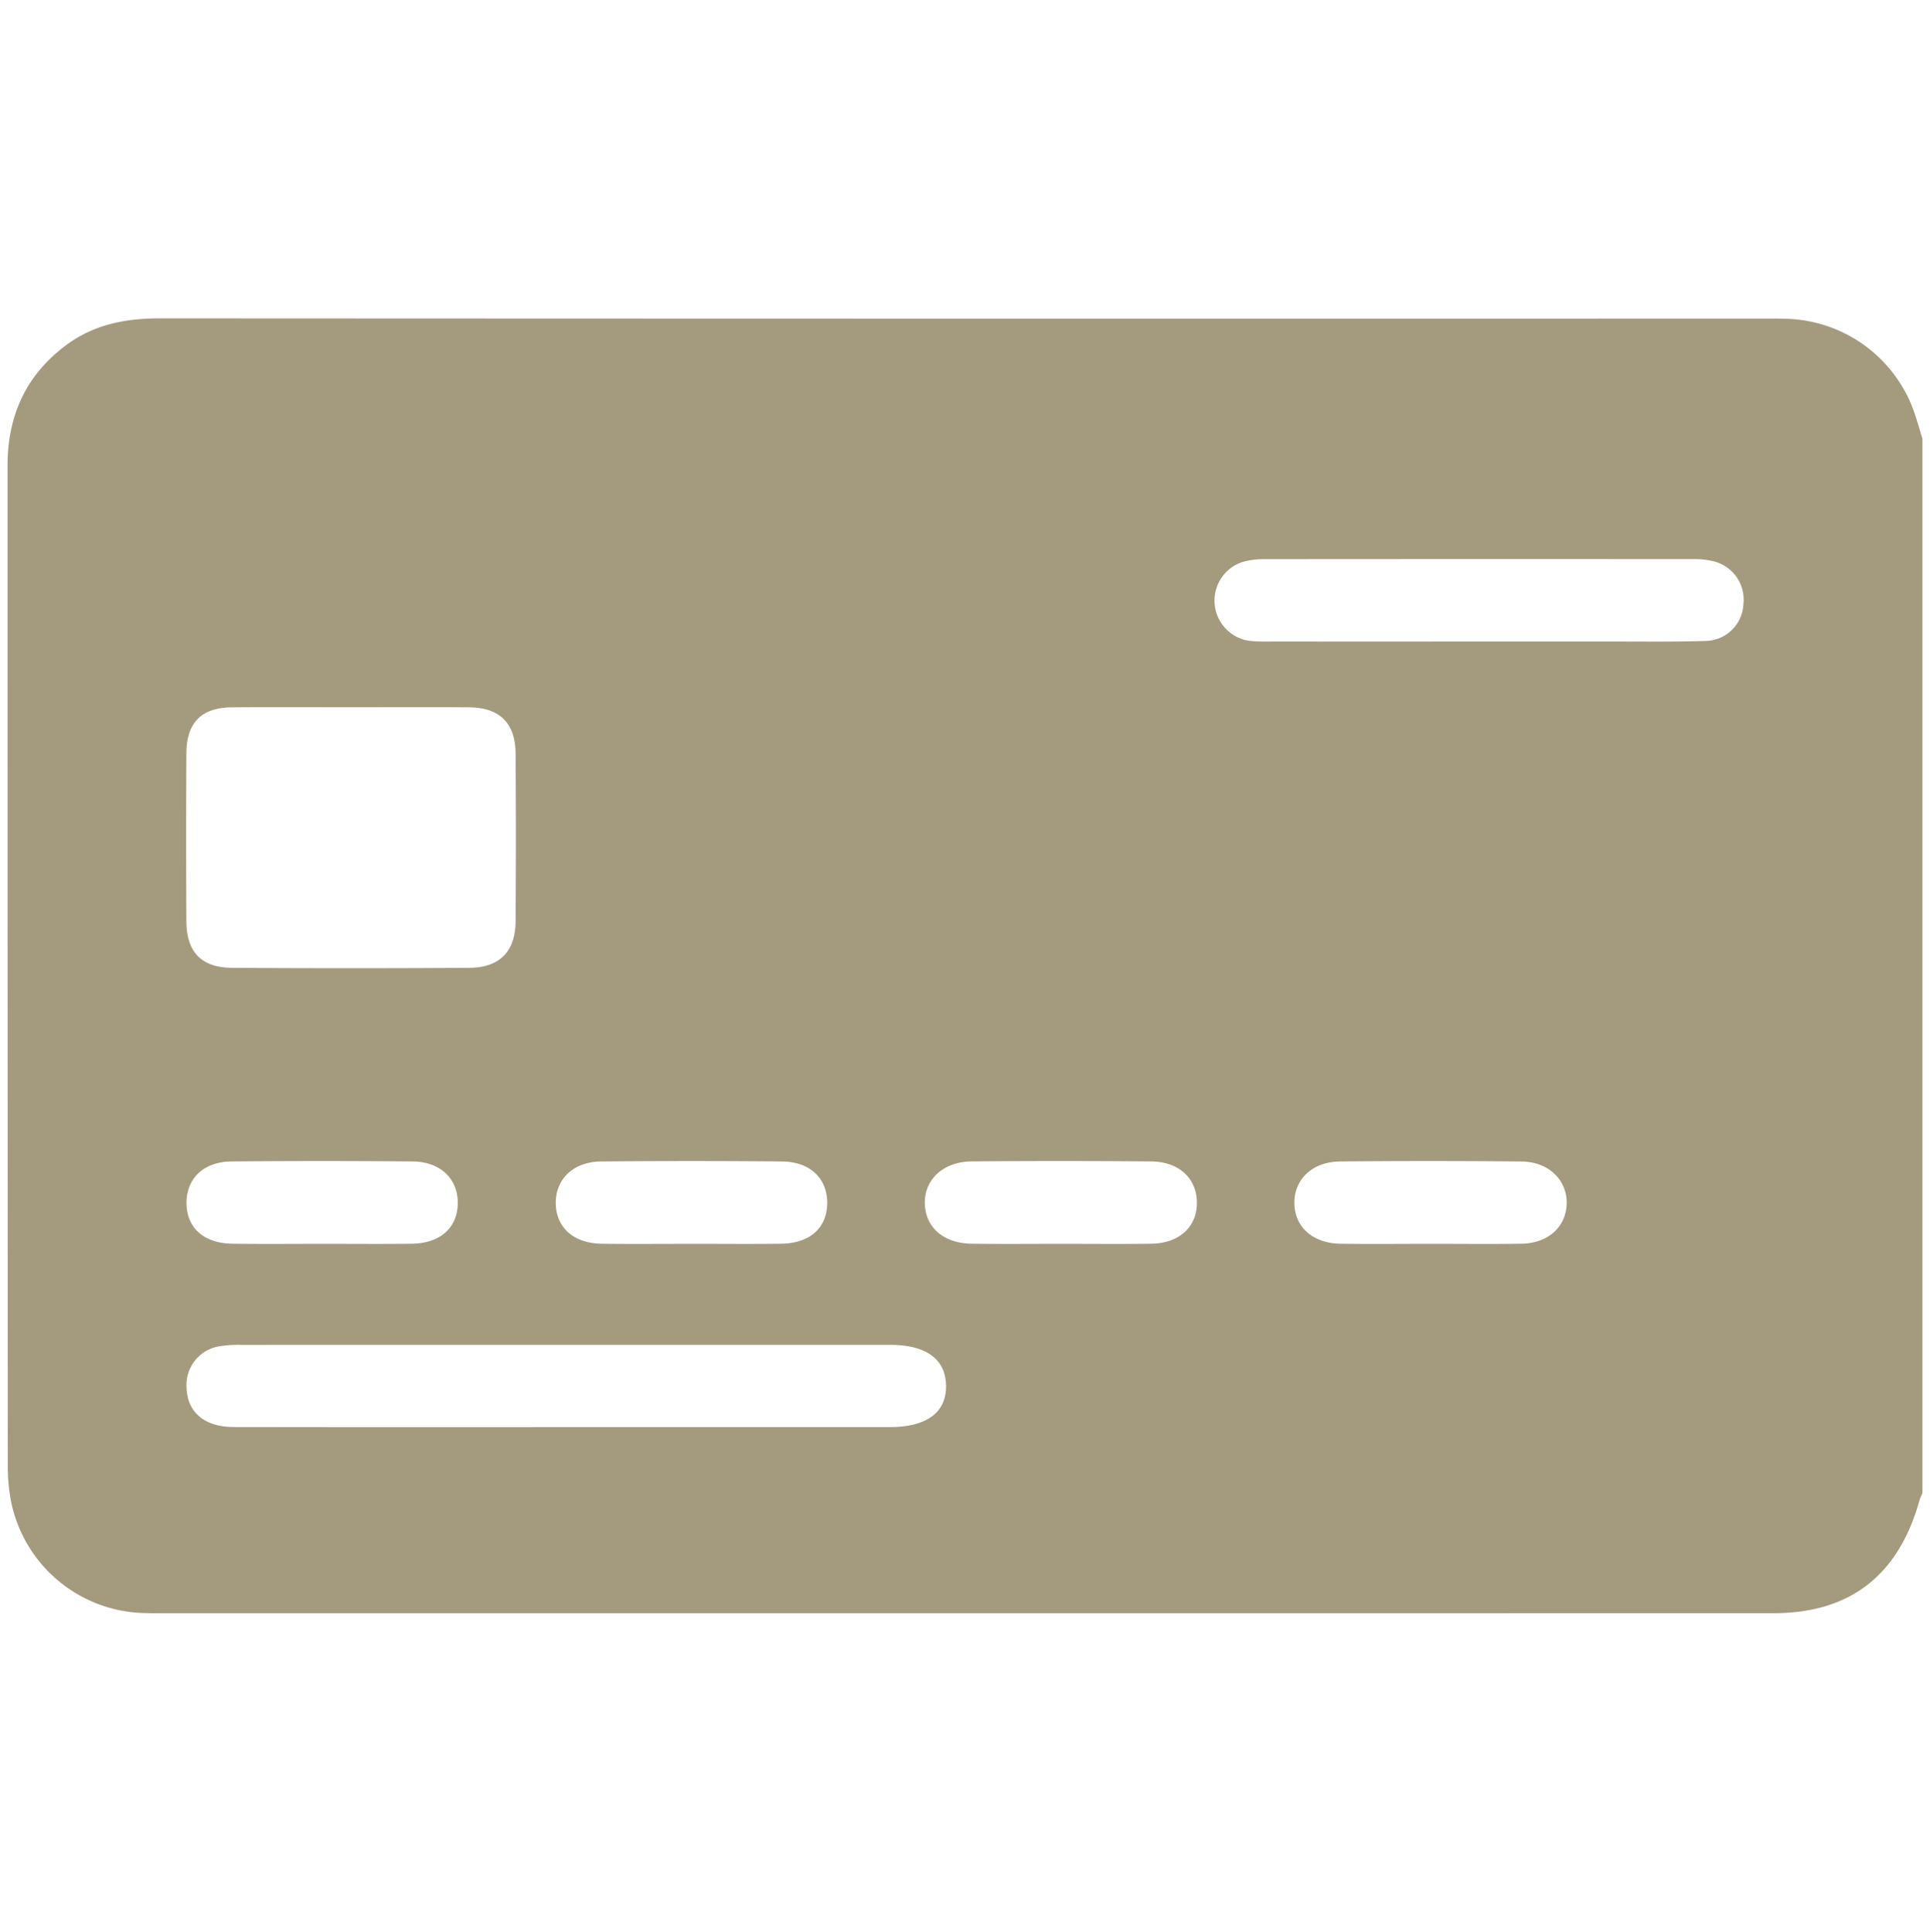 <svg id="Layer_1" data-name="Layer 1" xmlns="http://www.w3.org/2000/svg" viewBox="0 0 371.909 372.289"><path d="M370.455,84.55V287.777a10.907,10.907,0,0,0-.544,1.3c-4.037,14.525-13.368,21.834-28.155,21.837q-155.838.029-311.677.008c-.84,0-1.681-.017-2.521-.045A26.82,26.82,0,0,1,2.122,289.328a35.589,35.589,0,0,1-.62-6.789q-.048-96.385-.047-192.771c-.007-9.682,3.561-17.516,11.357-23.3,5.333-3.954,11.438-5.114,18-5.11q155.117.082,310.235.04c1.081,0,2.162.008,3.242.043a26.856,26.856,0,0,1,24.8,18.681C369.569,81.592,370,83.074,370.455,84.55ZM67.767,136.309c-7.674,0-15.349-.042-23.023.014-5.923.043-8.8,2.909-8.827,8.882q-.089,16.188,0,32.376c.031,5.914,2.887,8.909,8.825,8.948q22.842.148,45.686,0c5.862-.038,8.888-3.143,8.929-8.951q.115-16.186,0-32.376c-.043-5.84-3.1-8.834-8.926-8.878C82.876,136.266,75.322,136.309,67.767,136.309Zm41.361,138.735q31.153,0,62.308,0c7.152,0,10.97-2.831,10.863-8.034-.1-5.09-3.856-7.817-10.788-7.818q-62.488,0-124.977.01a22.792,22.792,0,0,0-4.3.273,7.561,7.561,0,0,0-6.287,8c.151,4.71,3.458,7.545,9.069,7.554Q77.074,275.078,109.128,275.044Zm175.687-151.4q12.425,0,24.847,0c6.362-.009,12.727.09,19.082-.113a7.424,7.424,0,0,0,7.216-7.138,7.6,7.6,0,0,0-5.96-8.256,15.015,15.015,0,0,0-3.56-.378q-41.412-.03-82.824.008a14.749,14.749,0,0,0-4.25.564,7.837,7.837,0,0,0,1.522,15.2,35.718,35.718,0,0,0,3.956.114Q264.83,123.652,284.815,123.646Zm-80.621,116.08c5.884,0,11.769.065,17.651-.019,5.387-.078,8.807-3.225,8.8-7.9s-3.434-7.912-8.815-7.957q-17.289-.147-34.581-.007c-5.472.038-9.169,3.509-9.035,8.163.133,4.59,3.638,7.638,9.047,7.7C192.907,239.782,198.551,239.728,204.194,239.726Zm-142.13,0c5.762,0,11.524.058,17.285-.017,5.48-.072,8.818-3.075,8.867-7.8.05-4.691-3.346-8.01-8.681-8.057q-17.463-.153-34.929,0c-5.385.048-8.7,3.3-8.668,8.047s3.337,7.73,8.842,7.805C50.54,239.788,56.3,239.727,62.064,239.727Zm71.191,0c5.762,0,11.525.06,17.286-.018,5.518-.074,8.815-3.046,8.86-7.794s-3.273-8.008-8.66-8.057q-17.465-.161-34.932,0c-5.311.045-8.754,3.388-8.711,8.046.044,4.681,3.439,7.738,8.872,7.808C121.731,239.784,127.493,239.727,133.255,239.727Zm142.3,0c5.884,0,11.769.073,17.652-.023,5.12-.083,8.563-3.228,8.686-7.694.125-4.542-3.458-8.1-8.674-8.147q-17.471-.169-34.944-.007c-5.331.043-8.841,3.359-8.847,7.959s3.511,7.817,8.835,7.895C264.028,239.791,269.793,239.726,275.557,239.724Z" style="fill:#a49a7e"/></svg>
